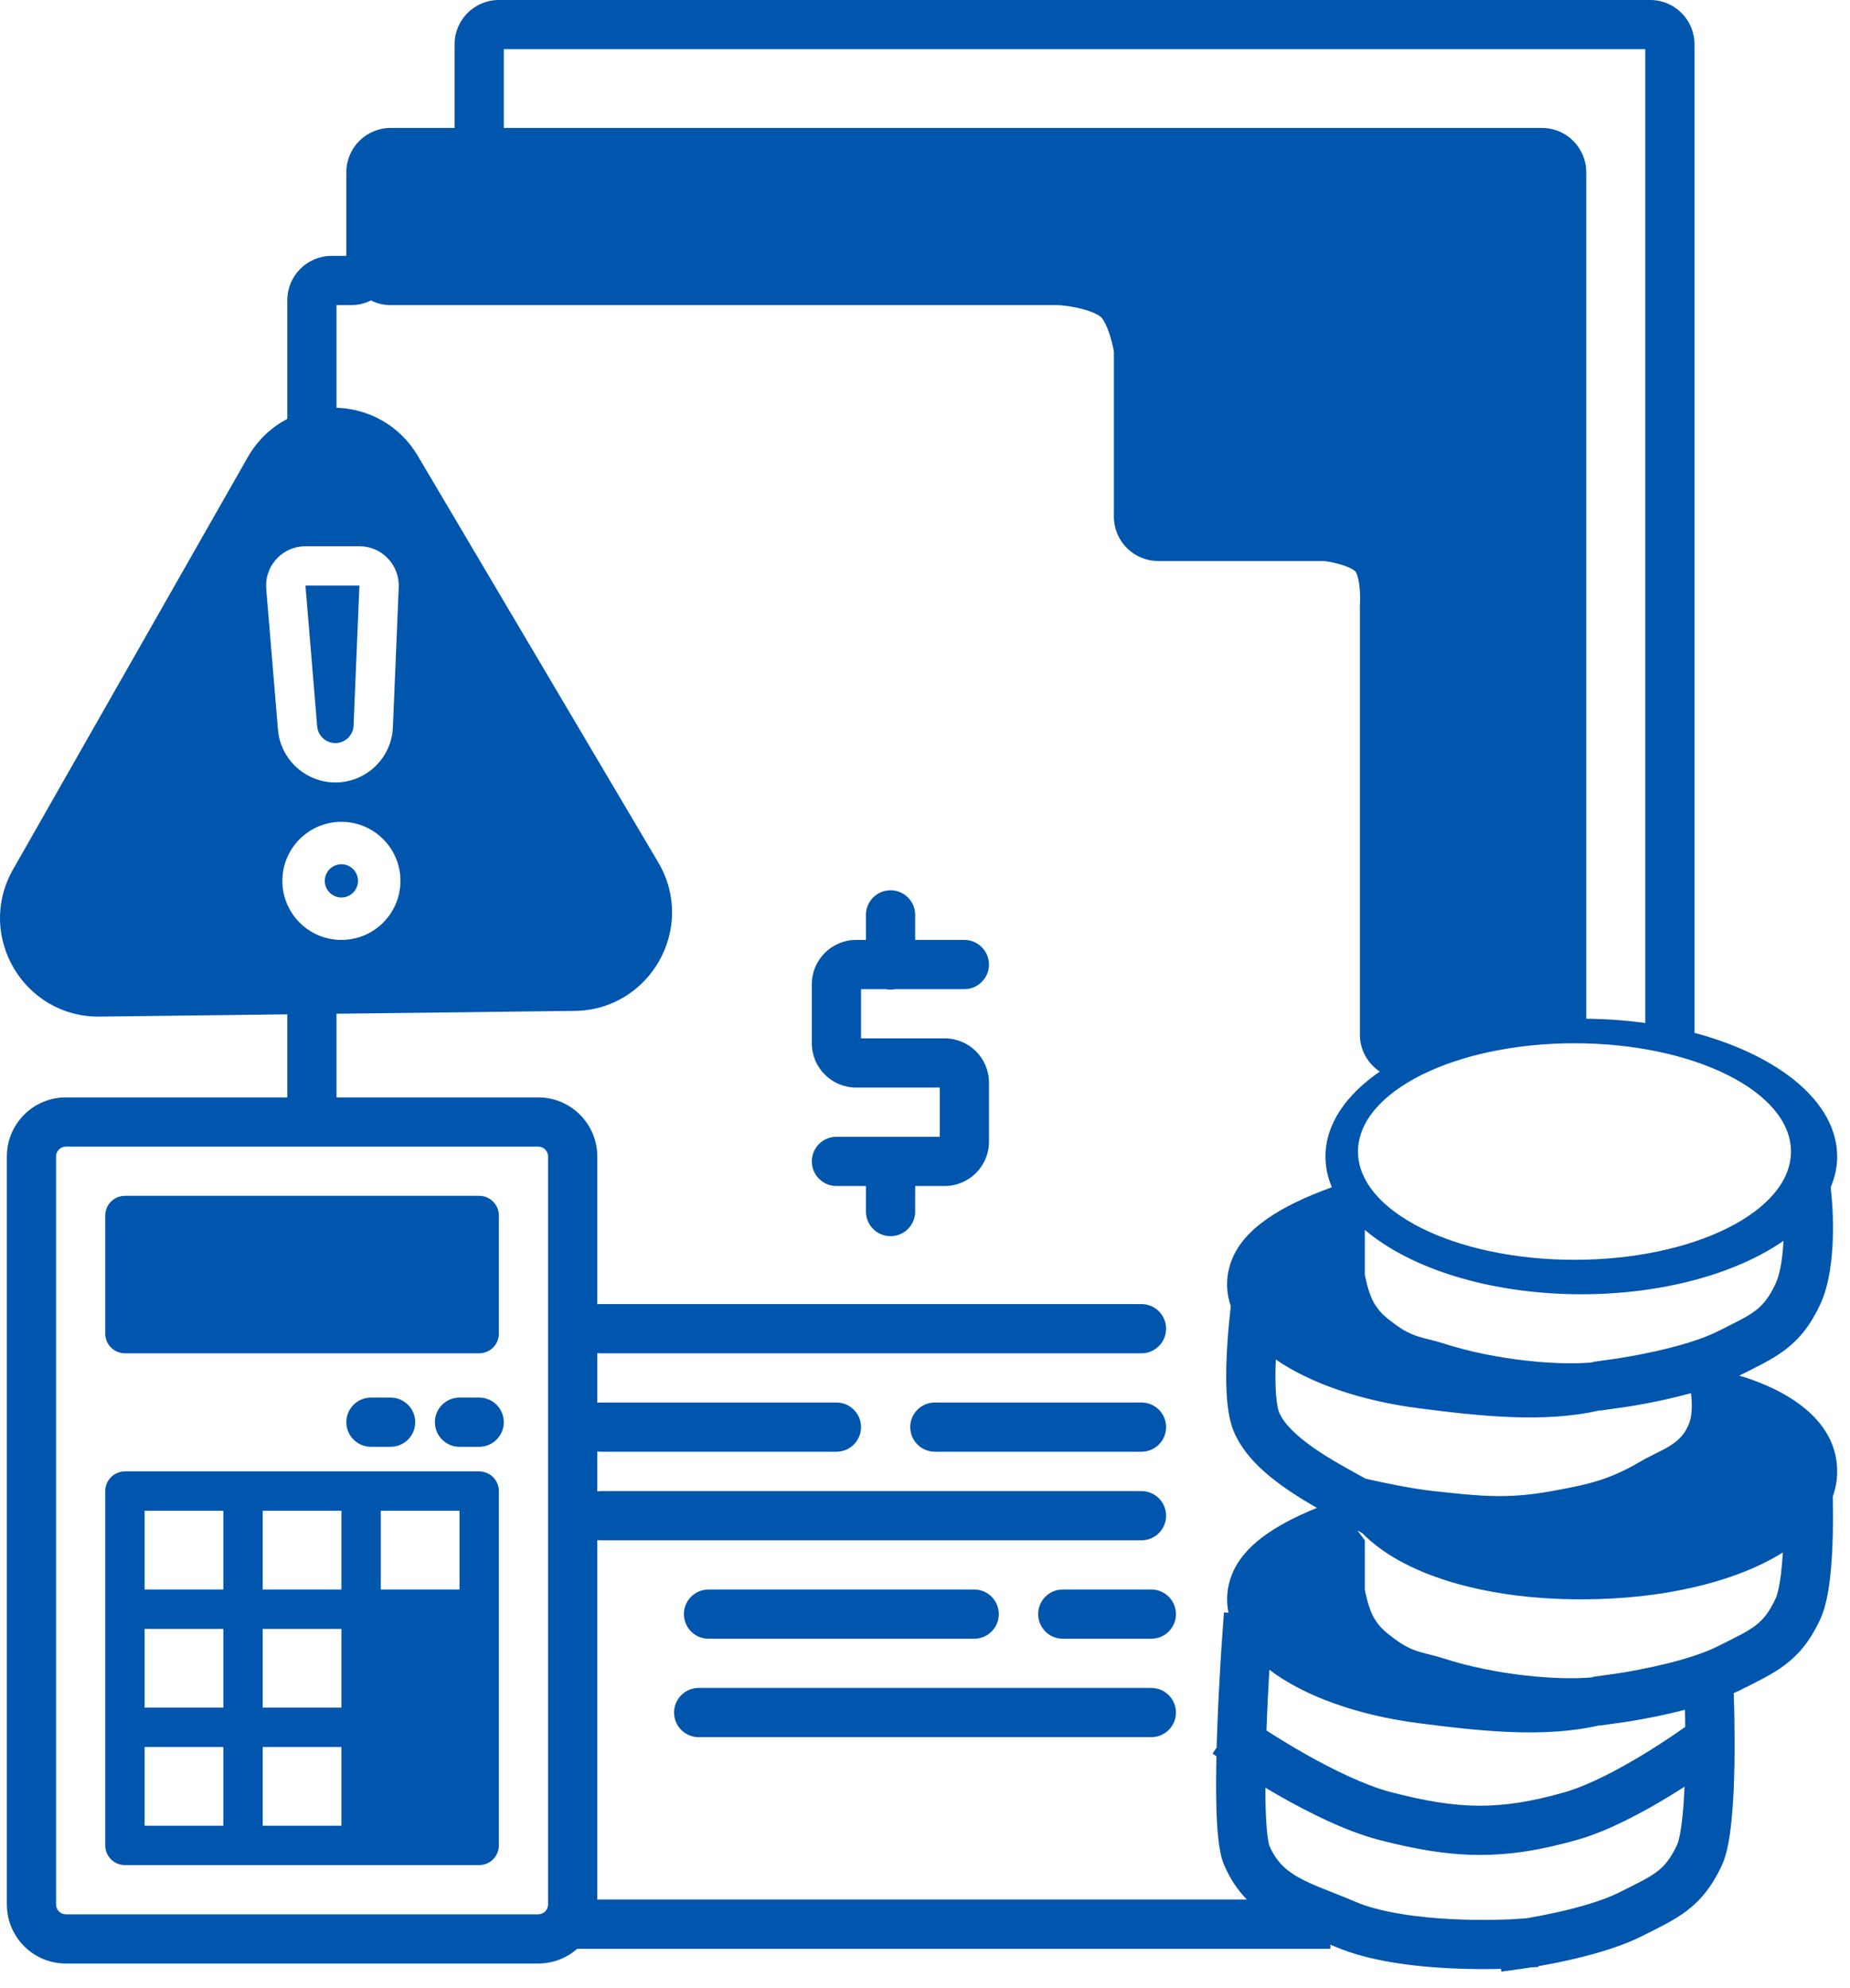 <svg width="94" height="101" viewBox="0 0 94 101" fill="none" xmlns="http://www.w3.org/2000/svg">
<path d="M83.848 0C85.09 0 86.098 1.007 86.098 2.25V52.471C90.393 53.613 93.348 55.996 93.348 58.75C93.348 59.286 93.234 59.808 93.022 60.31L93.094 61.145V61.15C93.094 61.153 93.094 61.156 93.095 61.16C93.095 61.168 93.096 61.178 93.097 61.19C93.099 61.216 93.102 61.253 93.105 61.299C93.11 61.391 93.117 61.521 93.123 61.682C93.135 62.001 93.143 62.446 93.126 62.946C93.093 63.895 92.967 65.239 92.481 66.279C91.994 67.32 91.434 68.021 90.695 68.58C90.025 69.087 89.212 69.462 88.411 69.866C88.398 69.873 88.384 69.878 88.371 69.885C89.746 70.282 93.348 71.622 93.348 74.75C93.348 75.193 93.27 75.62 93.124 76.028C93.135 76.525 93.142 77.201 93.126 77.931C93.109 78.665 93.069 79.472 92.981 80.211C92.896 80.915 92.756 81.69 92.481 82.279C91.994 83.32 91.434 84.021 90.695 84.58C90.025 85.087 89.212 85.462 88.411 85.866C88.307 85.919 88.198 85.967 88.089 86.017L88.097 86.202V86.208C88.097 86.212 88.097 86.217 88.098 86.224C88.098 86.237 88.099 86.256 88.1 86.28C88.101 86.329 88.104 86.401 88.106 86.492C88.112 86.675 88.118 86.936 88.124 87.254C88.135 87.889 88.143 88.755 88.127 89.675C88.111 90.591 88.07 91.58 87.983 92.452C87.903 93.267 87.768 94.165 87.481 94.779C86.994 95.82 86.434 96.521 85.695 97.08C85.025 97.587 84.212 97.962 83.411 98.366C82.27 98.942 80.767 99.343 79.623 99.597C79.05 99.724 78.539 99.819 78.166 99.884L78.169 99.924L77.788 99.946C77.754 99.952 77.722 99.958 77.694 99.962C77.642 99.97 77.6 99.976 77.571 99.981C77.557 99.983 77.545 99.984 77.537 99.985C77.533 99.986 77.53 99.987 77.527 99.987H77.522L76.285 100.163L76.265 100.021C76.175 100.023 76.077 100.028 75.972 100.029C75.394 100.039 74.591 100.037 73.688 99.993C71.924 99.907 69.607 99.652 67.853 98.898C67.767 98.862 67.682 98.828 67.598 98.793V99H29.332C28.839 99.435 28.202 99.711 27.502 99.746L27.348 99.75H3.348C1.743 99.75 0.432 98.489 0.352 96.904L0.348 96.75V58.75C0.348 57.093 1.691 55.75 3.348 55.75H14.598V51.53L5.067 51.645C1.206 51.692 -1.249 47.527 0.662 44.171L12.584 23.235C13.087 22.352 13.795 21.701 14.598 21.281V15.25C14.598 14.008 15.605 13 16.848 13H17.598V8.75C17.598 7.508 18.605 6.5 19.848 6.5H23.098V2.25C23.098 1.008 24.105 0 25.348 0H83.848ZM84.785 91.272C83.491 92.057 81.747 93.007 80.191 93.452C78.326 93.986 76.726 94.245 75.098 94.233C73.475 94.222 71.881 93.941 70.033 93.46C68.389 93.032 66.52 92.088 65.124 91.3C64.828 91.133 64.55 90.969 64.293 90.816C64.294 91.164 64.297 91.498 64.307 91.812C64.322 92.348 64.35 92.808 64.392 93.171C64.412 93.352 64.435 93.496 64.458 93.606C64.48 93.713 64.497 93.758 64.498 93.762C64.835 94.554 65.317 95.003 65.987 95.38C66.344 95.58 66.753 95.759 67.24 95.955C67.704 96.142 68.278 96.359 68.841 96.602C70.157 97.168 72.091 97.413 73.81 97.497C74.646 97.538 75.393 97.538 75.93 97.529C76.197 97.525 76.412 97.517 76.558 97.512C76.63 97.509 76.686 97.507 76.723 97.505C76.74 97.504 76.755 97.503 76.764 97.503C76.767 97.503 76.771 97.502 76.772 97.502H76.773L77.507 97.458C77.569 97.448 77.639 97.438 77.715 97.425C78.061 97.365 78.542 97.275 79.082 97.155C80.191 96.91 81.437 96.561 82.284 96.134C83.226 95.659 83.75 95.418 84.188 95.087C84.556 94.808 84.875 94.448 85.215 93.721C85.3 93.539 85.413 93.039 85.496 92.205C85.54 91.76 85.57 91.27 85.592 90.767C85.344 90.925 85.073 91.097 84.785 91.272ZM3.348 58.25C3.072 58.25 2.848 58.474 2.848 58.75V96.75C2.848 97.026 3.072 97.25 3.348 97.25H27.348C27.624 97.25 27.848 97.026 27.848 96.75V58.75C27.848 58.474 27.624 58.25 27.348 58.25H3.348ZM18.848 15.263C18.546 15.413 18.207 15.5 17.848 15.5H17.098V20.714C18.707 20.767 20.296 21.581 21.232 23.164L33.445 43.809C35.403 47.118 33.047 51.308 29.202 51.355L17.098 51.5V55.75H27.348L27.502 55.754C29.087 55.834 30.348 57.145 30.348 58.75V66.26C30.398 66.254 30.448 66.25 30.5 66.25H58C58.69 66.25 59.25 66.81 59.25 67.5C59.25 68.19 58.69 68.75 58 68.75H30.5C30.448 68.75 30.398 68.745 30.348 68.739V71.26C30.398 71.254 30.448 71.25 30.5 71.25H42.5C43.19 71.25 43.75 71.81 43.75 72.5C43.75 73.19 43.19 73.75 42.5 73.75H30.5C30.448 73.75 30.398 73.745 30.348 73.739V75.76C30.398 75.754 30.448 75.75 30.5 75.75H58C58.69 75.75 59.25 76.31 59.25 77C59.25 77.69 58.69 78.25 58 78.25H30.5C30.448 78.25 30.398 78.245 30.348 78.239V96.5H63.356C62.901 96.035 62.504 95.463 62.196 94.738C62.035 94.359 61.957 93.881 61.908 93.455C61.856 92.995 61.824 92.456 61.808 91.885C61.784 91.069 61.788 90.146 61.809 89.219L61.612 89.086L61.819 88.778C61.825 88.552 61.832 88.326 61.84 88.102C61.883 86.814 61.949 85.579 62.003 84.667C62.03 84.211 62.054 83.835 62.071 83.572C62.08 83.441 62.088 83.338 62.093 83.268C62.095 83.233 62.097 83.206 62.099 83.188C62.099 83.178 62.099 83.171 62.1 83.166C62.1 83.164 62.1 83.162 62.101 83.161V83.159L62.191 81.912L62.422 81.929C62.287 81.288 62.34 80.637 62.593 79.994C63.157 78.561 64.709 77.496 66.915 76.603C66.399 76.308 65.844 75.973 65.321 75.608C64.323 74.912 63.215 73.963 62.696 72.737C62.435 72.119 62.349 71.321 62.318 70.616C62.286 69.871 62.313 69.06 62.359 68.324C62.406 67.585 62.475 66.9 62.531 66.401C62.533 66.384 62.535 66.366 62.537 66.349C62.272 65.575 62.284 64.778 62.593 63.994C63.22 62.402 65.065 61.264 67.673 60.313C67.46 59.811 67.348 59.287 67.348 58.75C67.348 57.123 68.38 55.627 70.108 54.438C69.5 54.036 69.098 53.346 69.098 52.562V30.705L69.102 30.66C69.102 30.659 69.102 30.658 69.102 30.656C69.102 30.649 69.103 30.636 69.103 30.618C69.105 30.582 69.108 30.525 69.108 30.454C69.11 30.31 69.106 30.113 69.087 29.901C69.068 29.686 69.035 29.479 68.986 29.307C68.935 29.124 68.885 29.048 68.875 29.035C68.864 29.022 68.798 28.955 68.621 28.867C68.453 28.783 68.244 28.71 68.022 28.649C67.803 28.59 67.597 28.549 67.444 28.524C67.374 28.513 67.316 28.505 67.277 28.5H58.848C57.605 28.499 56.598 27.492 56.598 26.25V17.858C56.569 17.699 56.498 17.347 56.375 16.974C56.229 16.532 56.07 16.241 55.957 16.127C55.8 15.968 55.374 15.776 54.756 15.642C54.485 15.583 54.233 15.546 54.049 15.524C53.958 15.514 53.885 15.507 53.837 15.503C53.822 15.502 53.809 15.501 53.799 15.5H19.848C19.488 15.5 19.149 15.413 18.848 15.263ZM24.348 74.75C24.9 74.75 25.348 75.198 25.348 75.75V93.75C25.348 94.302 24.9 94.75 24.348 94.75H6.348C5.796 94.75 5.348 94.302 5.348 93.75V75.75C5.348 75.198 5.796 74.75 6.348 74.75H24.348ZM7.348 92.75H11.348V88.75H7.348V92.75ZM13.348 92.75H17.348V88.75H13.348V92.75ZM64.497 84.826C64.448 85.658 64.391 86.756 64.35 87.911C64.445 87.972 64.56 88.047 64.692 88.131C65.105 88.391 65.684 88.746 66.353 89.123C67.716 89.893 69.349 90.698 70.662 91.04C72.404 91.493 73.778 91.724 75.115 91.733C76.447 91.743 77.803 91.534 79.504 91.048C80.72 90.7 82.226 89.9 83.488 89.134C84.106 88.759 84.641 88.408 85.02 88.15C85.21 88.022 85.361 87.917 85.463 87.846C85.513 87.81 85.553 87.782 85.578 87.764L85.612 87.739L85.613 87.738L85.628 87.727C85.626 87.575 85.626 87.432 85.624 87.299C85.621 87.135 85.616 86.987 85.613 86.857C85.267 86.948 84.932 87.028 84.623 87.097C84.037 87.227 83.515 87.324 83.141 87.389C82.953 87.421 82.8 87.445 82.694 87.462C82.642 87.47 82.6 87.476 82.571 87.481C82.557 87.483 82.545 87.484 82.537 87.485C82.533 87.486 82.53 87.487 82.527 87.487H82.522L81.285 87.663L81.282 87.647C78.466 88.305 75.162 87.938 72.103 87.544C68.978 87.141 66.27 86.17 64.497 84.826ZM58.5 85.75C59.19 85.75 59.75 86.31 59.75 87C59.75 87.69 59.19 88.25 58.5 88.25H35.5C34.81 88.25 34.25 87.69 34.25 87C34.25 86.31 34.81 85.75 35.5 85.75H58.5ZM7.348 86.75H11.348V82.75H7.348V86.75ZM13.348 86.75H17.348V82.75H13.348V86.75ZM69.348 78.25V80.75C69.348 80.75 69.516 81.729 69.848 82.25C70.144 82.716 70.406 82.919 70.848 83.25C71.835 83.991 72.347 83.927 73.348 84.25C76.004 85.109 79.2 85.38 80.938 85.209L80.935 85.188L82.173 85.013L82.179 85.012C82.184 85.011 82.193 85.01 82.204 85.008C82.227 85.004 82.264 84.999 82.311 84.991C82.404 84.977 82.543 84.954 82.715 84.925C83.061 84.865 83.542 84.775 84.082 84.655C85.191 84.41 86.437 84.061 87.284 83.634C88.226 83.159 88.75 82.918 89.188 82.587C89.556 82.308 89.875 81.948 90.215 81.221C90.311 81.014 90.42 80.578 90.499 79.914C90.538 79.585 90.566 79.23 90.587 78.868C88.207 80.363 84.506 81.25 80.348 81.25C75.349 81.25 71.252 79.971 69.225 77.891L68.973 77.75L69.348 78.25ZM49.5 80.75C50.19 80.75 50.75 81.31 50.75 82C50.75 82.69 50.19 83.25 49.5 83.25H36C35.31 83.25 34.75 82.69 34.75 82C34.75 81.31 35.31 80.75 36 80.75H49.5ZM58.5 80.75C59.19 80.75 59.75 81.31 59.75 82C59.75 82.69 59.19 83.25 58.5 83.25H54C53.31 83.25 52.75 82.69 52.75 82C52.75 81.31 53.31 80.75 54 80.75H58.5ZM7.348 80.75H11.348V76.75H7.348V80.75ZM13.348 80.75H17.348V76.75H13.348V80.75ZM19.348 80.75H23.348V76.75H19.348V80.75ZM64.823 69.064C64.802 69.564 64.797 70.06 64.816 70.509C64.845 71.172 64.924 71.585 64.999 71.763C65.229 72.306 65.832 72.916 66.752 73.558C67.619 74.162 68.573 74.668 69.386 75.119C70.42 75.354 71.784 75.636 72.848 75.75C75.177 76 76.543 76.169 78.848 75.75C80.67 75.419 81.752 75.191 83.348 74.25C84.425 73.615 85.434 73.43 85.848 72.25C85.999 71.819 85.971 71.207 85.924 70.774C85.467 70.9 85.023 71.008 84.623 71.097C84.037 71.227 83.515 71.324 83.141 71.389C82.953 71.421 82.8 71.445 82.694 71.462C82.642 71.47 82.6 71.476 82.571 71.481C82.557 71.483 82.545 71.484 82.537 71.485C82.533 71.486 82.53 71.487 82.527 71.487H82.522L81.285 71.663L81.282 71.647C78.466 72.305 75.162 71.938 72.103 71.544C69.165 71.165 66.594 70.285 64.823 69.064ZM58 71.25C58.69 71.25 59.25 71.81 59.25 72.5C59.25 73.19 58.69 73.75 58 73.75H47.5C46.81 73.75 46.25 73.19 46.25 72.5C46.25 71.81 46.81 71.25 47.5 71.25H58ZM19.848 71C20.538 71 21.098 71.56 21.098 72.25C21.098 72.94 20.538 73.5 19.848 73.5H18.848C18.158 73.5 17.598 72.94 17.598 72.25C17.598 71.56 18.158 71 18.848 71H19.848ZM24.348 71C25.038 71 25.598 71.56 25.598 72.25C25.598 72.94 25.038 73.5 24.348 73.5H23.348C22.658 73.5 22.098 72.94 22.098 72.25C22.098 71.56 22.658 71 23.348 71H24.348ZM69.348 64.75C69.348 64.75 69.516 65.729 69.848 66.25C70.144 66.716 70.406 66.919 70.848 67.25C71.835 67.991 72.347 67.927 73.348 68.25C76.004 69.109 79.2 69.38 80.938 69.209L80.935 69.188L82.173 69.013L82.179 69.012C82.184 69.011 82.193 69.01 82.204 69.008C82.227 69.004 82.264 68.999 82.311 68.991C82.404 68.977 82.543 68.954 82.715 68.925C83.061 68.865 83.542 68.775 84.082 68.655C85.191 68.41 86.437 68.061 87.284 67.634C88.226 67.159 88.75 66.918 89.188 66.587C89.556 66.308 89.875 65.948 90.215 65.221C90.456 64.706 90.578 63.881 90.619 63.038C88.241 64.687 84.525 65.75 80.348 65.75C75.715 65.75 71.65 64.443 69.348 62.478V64.75ZM24.348 60.75C24.9 60.75 25.348 61.198 25.348 61.75V67.75C25.348 68.302 24.9 68.75 24.348 68.75H6.348C5.796 68.75 5.348 68.302 5.348 67.75V61.75C5.348 61.198 5.796 60.75 6.348 60.75H24.348ZM80.001 53C73.926 53 69.001 55.462 69.001 58.5C69.001 61.538 73.926 64 80.001 64C86.076 64 91.001 61.538 91.001 58.5C91.001 55.462 86.076 53 80.001 53ZM45.25 45.227C45.94 45.227 46.5 45.786 46.5 46.477V47.75H49C49.69 47.75 50.25 48.31 50.25 49C50.25 49.69 49.69 50.25 49 50.25H45.506C45.423 50.267 45.338 50.276 45.25 50.276C45.162 50.276 45.077 50.267 44.994 50.25H43.75V52.75H48C49.243 52.75 50.25 53.757 50.25 55V58C50.25 59.243 49.243 60.25 48 60.25H46.5V61.55C46.5 62.24 45.94 62.8 45.25 62.8C44.56 62.8 44 62.24 44 61.55V60.25H42.5C41.81 60.25 41.25 59.69 41.25 59C41.25 58.31 41.81 57.75 42.5 57.75H47.75V55.25H43.5C42.258 55.25 41.25 54.242 41.25 53V50C41.25 48.758 42.258 47.75 43.5 47.75H44V46.477C44 45.786 44.56 45.227 45.25 45.227ZM25.598 6.5H78.348C79.59 6.5 80.598 7.507 80.598 8.75V51.753C81.632 51.763 82.636 51.837 83.598 51.971V2.5H25.598V6.5ZM17.347 41.75C15.69 41.75 14.347 43.093 14.347 44.75C14.347 46.407 15.69 47.75 17.347 47.75C19.003 47.75 20.346 46.407 20.347 44.75C20.347 43.093 19.003 41.75 17.347 41.75ZM17.347 43.906C17.812 43.906 18.19 44.284 18.19 44.75C18.19 45.216 17.812 45.594 17.347 45.594C16.881 45.593 16.503 45.215 16.503 44.75C16.503 44.284 16.881 43.907 17.347 43.906ZM15.304 27.762C14.239 27.876 13.436 28.823 13.527 29.916L14.123 37.066C14.242 38.488 15.363 39.602 16.757 39.736L17.039 39.75C18.51 39.75 19.736 38.663 19.938 37.235L19.964 36.945L20.26 29.833C20.304 28.768 19.508 27.869 18.472 27.761L18.262 27.75H15.521L15.304 27.762ZM17.965 36.862C17.944 37.358 17.536 37.75 17.039 37.75C16.558 37.749 16.156 37.38 16.116 36.9L15.521 29.75H18.262L17.965 36.862Z" fill="#0055AD"/>
</svg>

